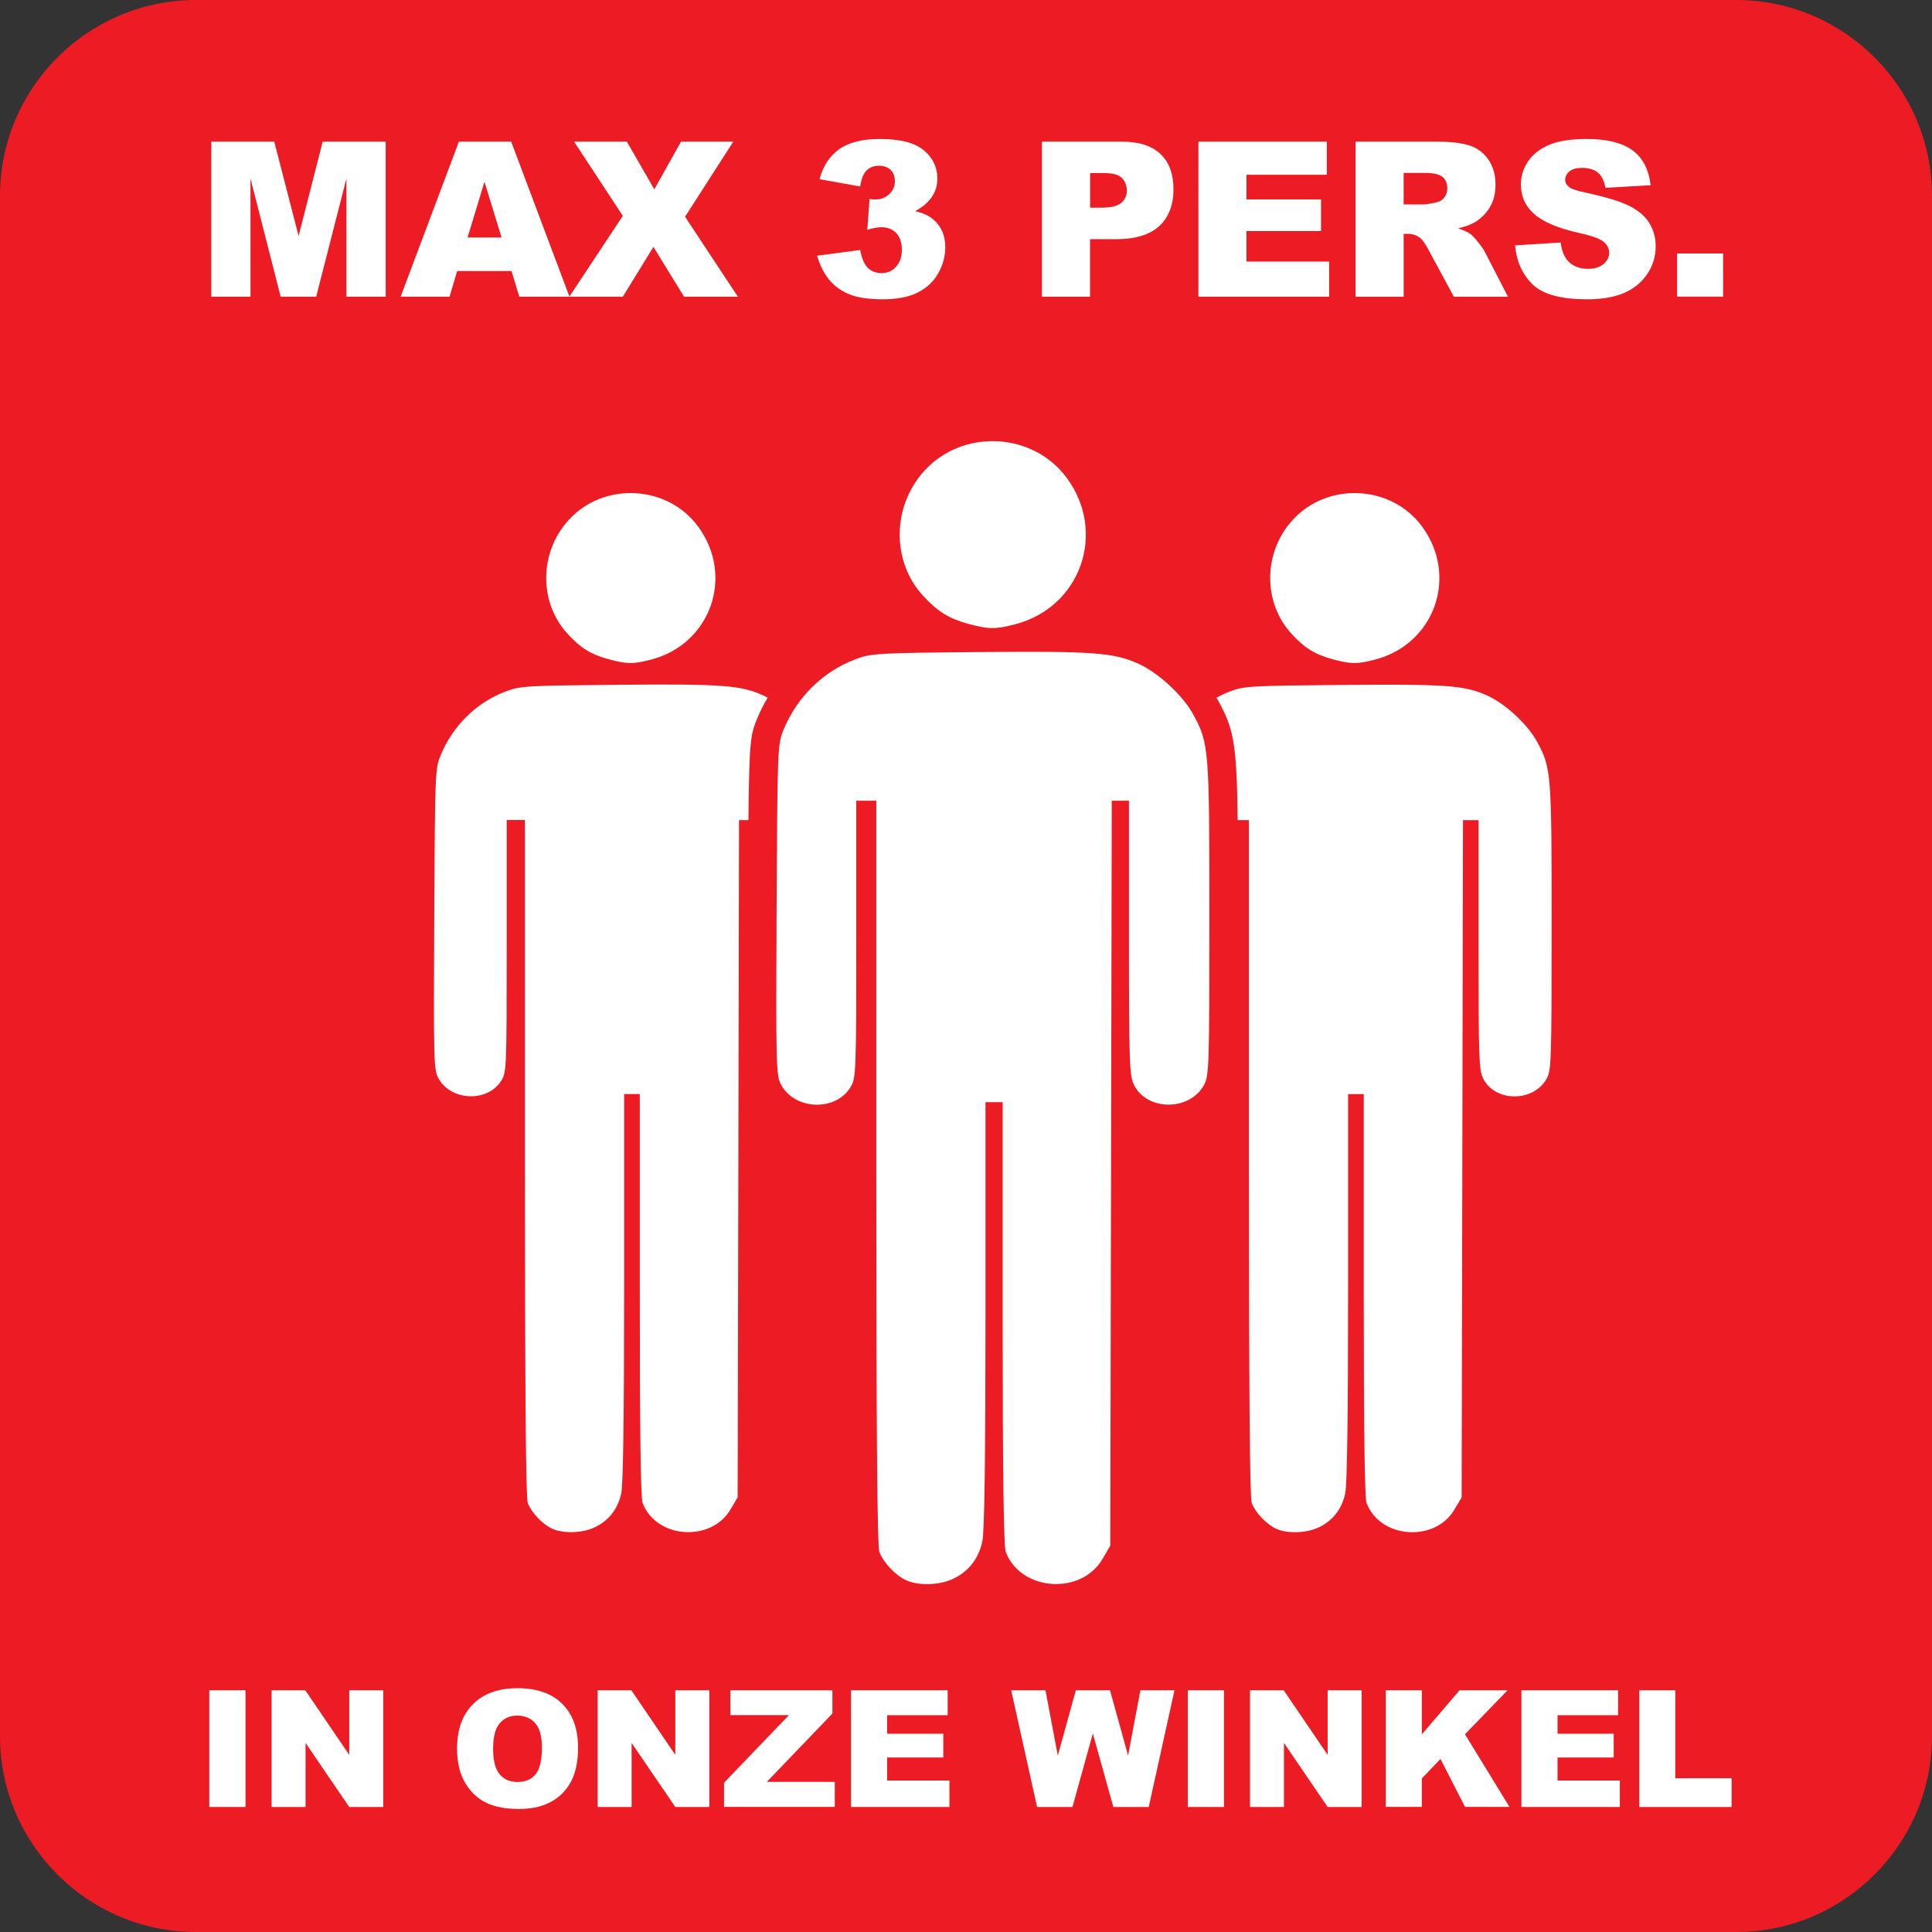 <?xml version="1.0" encoding="utf-8"?>
<!-- Generator: Adobe Illustrator 24.1.1, SVG Export Plug-In . SVG Version: 6.00 Build 0)  -->
<svg version="1.1" id="Layer_1" xmlns="http://www.w3.org/2000/svg" xmlns:xlink="http://www.w3.org/1999/xlink" x="0px" y="0px"
	 viewBox="0 0 283.46 283.46" style="enable-background:new 0 0 283.46 283.46;" xml:space="preserve">
<rect x="0" y="0" width="283.46" height="283.46" fill="#333333" stroke="none"/>
<style type="text/css">
	.st0{fill:#ED1C24;}
	.st1{fill:#FFFFFF;}
</style>
<g>
	<path class="st0" d="M254.72,283.46H28.75C12.9,283.46,0,270.57,0,254.72V28.74C0,12.89,12.9,0,28.75,0h225.97
		c15.85,0,28.74,12.89,28.74,28.74v225.97C283.46,270.57,270.57,283.46,254.72,283.46z"/>
	<g>
		<path class="st1" d="M31,20.78h9.24l3.57,13.84l3.54-13.84h9.24v22.75h-5.76V26.18l-4.44,17.35h-5.21l-4.43-17.35v17.35H31V20.78z
			"/>
		<path class="st1" d="M75.05,39.77h-7.98l-1.11,3.76h-7.18l8.55-22.75H75l8.55,22.75h-7.36L75.05,39.77z M73.59,34.85l-2.51-8.18
			l-2.48,8.18H73.59z"/>
		<path class="st1" d="M84.23,20.78h7.74l4.03,7l3.92-7h7.67l-7.08,11.02l7.75,11.73h-7.9l-4.49-7.31l-4.49,7.31h-7.85l7.85-11.86
			L84.23,20.78z"/>
		<path class="st1" d="M126.21,27.36l-5.97-1.07c0.5-1.9,1.45-3.36,2.86-4.38s3.41-1.52,6-1.52c2.97,0,5.11,0.55,6.44,1.66
			s1.99,2.5,1.99,4.17c0,0.98-0.27,1.87-0.81,2.67c-0.54,0.8-1.35,1.49-2.44,2.09c0.88,0.22,1.55,0.47,2.02,0.76
			c0.76,0.47,1.34,1.08,1.76,1.84c0.42,0.76,0.63,1.67,0.63,2.72c0,1.32-0.35,2.59-1.04,3.81c-0.69,1.22-1.69,2.15-3,2.81
			c-1.3,0.66-3.02,0.99-5.14,0.99c-2.07,0-3.7-0.24-4.9-0.73c-1.19-0.49-2.18-1.2-2.95-2.13c-0.77-0.94-1.36-2.11-1.78-3.53
			l6.32-0.84c0.25,1.27,0.63,2.15,1.16,2.65c0.52,0.49,1.19,0.74,1.99,0.74c0.85,0,1.55-0.31,2.12-0.93
			c0.56-0.62,0.85-1.45,0.85-2.48c0-1.05-0.27-1.87-0.81-2.45c-0.54-0.58-1.28-0.87-2.21-0.87c-0.5,0-1.18,0.12-2.05,0.37l0.33-4.52
			c0.35,0.05,0.63,0.08,0.82,0.08c0.83,0,1.52-0.26,2.07-0.79c0.55-0.53,0.83-1.15,0.83-1.88c0-0.69-0.21-1.25-0.62-1.66
			c-0.41-0.41-0.98-0.62-1.71-0.62c-0.74,0-1.35,0.22-1.81,0.67C126.69,25.44,126.37,26.23,126.21,27.36z"/>
		<path class="st1" d="M152.87,20.78h11.68c2.54,0,4.45,0.61,5.72,1.82c1.27,1.21,1.9,2.93,1.9,5.17c0,2.3-0.69,4.09-2.07,5.38
			c-1.38,1.29-3.49,1.94-6.32,1.94h-3.85v8.44h-7.06V20.78z M159.93,30.47h1.72c1.36,0,2.31-0.24,2.86-0.71
			c0.55-0.47,0.82-1.07,0.82-1.81c0-0.71-0.24-1.32-0.71-1.82c-0.48-0.5-1.37-0.74-2.68-0.74h-2V30.47z"/>
		<path class="st1" d="M175.83,20.78h18.84v4.86h-11.79v3.62h10.94v4.64h-10.94v4.48h12.13v5.15h-19.18V20.78z"/>
		<path class="st1" d="M198.89,43.52V20.78h11.72c2.17,0,3.83,0.19,4.98,0.56c1.15,0.37,2.07,1.06,2.78,2.07
			c0.7,1.01,1.05,2.24,1.05,3.69c0,1.26-0.27,2.35-0.81,3.27c-0.54,0.92-1.28,1.66-2.22,2.23c-0.6,0.36-1.42,0.66-2.47,0.9
			c0.84,0.28,1.45,0.56,1.83,0.84c0.26,0.19,0.63,0.59,1.12,1.2c0.49,0.61,0.82,1.08,0.98,1.41l3.4,6.59h-7.94l-3.76-6.95
			c-0.48-0.9-0.9-1.48-1.27-1.75c-0.51-0.35-1.08-0.53-1.72-0.53h-0.62v9.23H198.89z M205.95,29.99h2.96c0.32,0,0.94-0.1,1.86-0.31
			c0.47-0.09,0.85-0.33,1.14-0.71c0.29-0.38,0.44-0.82,0.44-1.32c0-0.73-0.23-1.3-0.7-1.69c-0.47-0.39-1.34-0.59-2.62-0.59h-3.09
			V29.99z"/>
		<path class="st1" d="M222.29,36l6.69-0.42c0.14,1.09,0.44,1.91,0.88,2.48c0.72,0.92,1.76,1.38,3.1,1.38c1,0,1.78-0.24,2.32-0.71
			c0.54-0.47,0.82-1.02,0.82-1.64c0-0.59-0.26-1.12-0.78-1.58c-0.52-0.47-1.72-0.91-3.6-1.32c-3.08-0.69-5.28-1.61-6.59-2.76
			c-1.32-1.15-1.99-2.61-1.99-4.39c0-1.17,0.34-2.27,1.02-3.31c0.68-1.04,1.7-1.86,3.06-2.45c1.36-0.59,3.22-0.89,5.59-0.89
			c2.91,0,5.12,0.54,6.65,1.62c1.53,1.08,2.43,2.8,2.72,5.16l-6.63,0.39c-0.18-1.02-0.55-1.77-1.11-2.23
			c-0.56-0.47-1.34-0.7-2.33-0.7c-0.82,0-1.43,0.17-1.85,0.52c-0.41,0.35-0.62,0.77-0.62,1.26c0,0.36,0.17,0.69,0.51,0.98
			c0.33,0.3,1.12,0.58,2.36,0.84c3.07,0.66,5.27,1.33,6.6,2.01c1.33,0.68,2.3,1.52,2.9,2.52s0.91,2.13,0.91,3.37
			c0,1.46-0.4,2.8-1.21,4.03c-0.81,1.23-1.93,2.16-3.38,2.8c-1.45,0.64-3.27,0.95-5.48,0.95c-3.87,0-6.55-0.74-8.04-2.23
			S222.49,38.3,222.29,36z"/>
		<path class="st1" d="M246.06,37.19h6.75v6.33h-6.75V37.19z"/>
	</g>
	<g>
		<path class="st1" d="M30.71,247.99h5.31v17.13h-5.31V247.99z"/>
		<path class="st1" d="M39.85,247.99h4.94l6.45,9.48v-9.48h4.99v17.13h-4.99l-6.41-9.4v9.4h-4.98V247.99z"/>
		<path class="st1" d="M67.06,256.56c0-2.8,0.78-4.97,2.34-6.53c1.56-1.56,3.73-2.34,6.51-2.34c2.85,0,5.05,0.76,6.59,2.3
			c1.54,1.53,2.31,3.67,2.31,6.43c0,2-0.34,3.64-1.01,4.93c-0.67,1.28-1.65,2.28-2.92,2.99c-1.27,0.71-2.86,1.07-4.76,1.07
			c-1.93,0-3.53-0.31-4.8-0.92c-1.27-0.62-2.29-1.59-3.08-2.92C67.45,260.23,67.06,258.57,67.06,256.56z M72.35,256.59
			c0,1.73,0.32,2.97,0.96,3.73c0.64,0.76,1.52,1.13,2.62,1.13c1.14,0,2.02-0.37,2.64-1.11c0.62-0.74,0.94-2.07,0.94-3.98
			c0-1.61-0.33-2.79-0.98-3.53c-0.65-0.74-1.53-1.12-2.65-1.12c-1.07,0-1.92,0.38-2.57,1.13C72.67,253.59,72.35,254.84,72.35,256.59
			z"/>
		<path class="st1" d="M87.69,247.99h4.94l6.45,9.48v-9.48h4.99v17.13h-4.99l-6.41-9.4v9.4h-4.98V247.99z"/>
		<path class="st1" d="M107.15,247.99h14.98v3.42l-9.62,10.02h9.97v3.68h-16.25v-3.55l9.52-9.92h-8.59V247.99z"/>
		<path class="st1" d="M124.86,247.99h14.18v3.66h-8.88v2.72h8.24v3.49h-8.24v3.38h9.14v3.88h-14.44V247.99z"/>
		<path class="st1" d="M148.36,247.99h5.03l1.81,9.59l2.65-9.59h5.01l2.65,9.58l1.81-9.58h5l-3.78,17.13h-5.19l-3.01-10.78
			l-2.99,10.78h-5.19L148.36,247.99z"/>
		<path class="st1" d="M174.27,247.99h5.31v17.13h-5.31V247.99z"/>
		<path class="st1" d="M183.4,247.99h4.94l6.45,9.48v-9.48h4.99v17.13h-4.99l-6.41-9.4v9.4h-4.98V247.99z"/>
		<path class="st1" d="M203.32,247.99h5.29v6.47l5.54-6.47h7.04l-6.25,6.46l6.53,10.66h-6.52l-3.61-7.04l-2.73,2.86v4.18h-5.29
			V247.99z"/>
		<path class="st1" d="M223.22,247.99h14.18v3.66h-8.88v2.72h8.24v3.49h-8.24v3.38h9.14v3.88h-14.44V247.99z"/>
		<path class="st1" d="M240.51,247.99h5.29v12.91h8.26v4.22h-13.55V247.99z"/>
	</g>
	<g>
		<path class="st1" d="M195.55,96.73c2.69,0.72,3.56,0.73,6.21,0.04c8.7-2.27,12.23-12.16,6.93-19.46
			c-4.51-6.21-13.95-6.68-19.1-0.95c-4.27,4.75-4.31,12.06-0.09,16.64C191.43,95.1,192.94,96.03,195.55,96.73z"/>
		<path class="st1" d="M89.33,96.73c2.69,0.72,3.56,0.73,6.21,0.04c8.7-2.27,12.23-12.16,6.93-19.46
			c-4.51-6.21-13.95-6.68-19.1-0.95C79.1,81.11,79.06,88.42,83.28,93C85.21,95.1,86.72,96.03,89.33,96.73z"/>
		<path class="st1" d="M111.07,105.48c0.44-1.08,0.97-2.12,1.56-3.11c-0.19-0.1-0.38-0.21-0.56-0.3c-3.36-1.54-6-1.74-21.33-1.6
			c-13.56,0.12-14.41,0.17-16.5,0.96c-4.32,1.62-7.81,5.04-9.6,9.41c-0.8,1.95-0.82,2.51-0.93,24.01
			c-0.1,20.82-0.07,22.09,0.6,23.33c1.84,3.39,7.27,3.59,9.26,0.34c0.75-1.22,0.77-1.89,0.77-19.74l0-18.47h1.34h1.34v49.56
			c0,34.09,0.13,49.9,0.41,50.64c0.54,1.42,2.19,3.15,3.61,3.79c1.62,0.72,4.33,0.65,6.14-0.18h0c2.09-0.95,3.47-2.69,3.97-5.03
			c0.28-1.3,0.42-11.28,0.42-30.26v-28.32h1.15h1.15v29.46c0,19.94,0.13,29.81,0.41,30.54c1.98,5.23,10.04,5.82,12.9,0.95l1.05-1.78
			l0.1-49.68l0.1-49.68h1.14h0.24C109.92,108.58,110.13,107.78,111.07,105.48z"/>
		<path class="st1" d="M225.48,108.76c-1.34-2.46-4.6-5.49-7.19-6.67c-3.36-1.54-6-1.74-21.33-1.6c-13.56,0.12-14.41,0.17-16.5,0.96
			c-0.69,0.26-1.35,0.58-1.99,0.92c0.08,0.14,0.18,0.27,0.25,0.41c2.21,4.06,2.74,5.91,2.87,17.54h0.31h1.34v49.56
			c0,34.09,0.13,49.9,0.41,50.64c0.54,1.42,2.19,3.15,3.61,3.79c1.62,0.72,4.33,0.65,6.14-0.18h0c2.09-0.95,3.47-2.69,3.97-5.03
			c0.28-1.3,0.42-11.28,0.42-30.26v-28.32h1.15h1.15v29.46c0,19.94,0.13,29.81,0.41,30.54c1.98,5.23,10.04,5.82,12.9,0.95l1.05-1.78
			l0.1-49.68l0.1-49.68h1.14h1.14l0,18.28c0,16.64,0.06,18.4,0.67,19.62c1.76,3.52,7.46,3.5,9.35-0.02c0.65-1.22,0.7-2.69,0.7-22.19
			C227.66,113.29,227.61,112.67,225.48,108.76z"/>
	</g>
	<path id="path1527_4_" class="st1" d="M148.95,91.59c9.57-2.49,13.45-13.38,7.62-21.4c-4.96-6.83-15.35-7.35-21.01-1.05
		c-4.7,5.23-4.75,13.27-0.1,18.3c2.13,2.31,3.79,3.33,6.67,4.11C145.08,92.34,146.04,92.35,148.95,91.59L148.95,91.59z
		 M139.76,231.68c2.3-1.05,3.82-2.96,4.37-5.53c0.31-1.43,0.46-12.41,0.46-33.29v-31.15h1.26h1.26v32.4
		c0,21.93,0.15,32.79,0.45,33.59c2.18,5.75,11.04,6.4,14.19,1.04l1.15-1.96l0.11-54.65l0.11-54.65h1.26h1.26l0,20.11
		c0,18.3,0.07,20.24,0.74,21.59c1.93,3.87,8.21,3.85,10.29-0.03c0.72-1.34,0.77-2.96,0.77-24.41c0-24.98-0.05-25.66-2.4-29.97
		c-1.47-2.71-5.06-6.04-7.91-7.34c-3.7-1.69-6.6-1.91-23.46-1.76c-14.92,0.13-15.85,0.19-18.15,1.05
		c-4.75,1.79-8.59,5.55-10.56,10.35c-0.88,2.15-0.9,2.76-1.02,26.42c-0.11,22.9-0.07,24.3,0.66,25.66c2.02,3.73,8,3.95,10.18,0.37
		c0.82-1.35,0.85-2.08,0.85-21.72l0-20.32h1.47h1.47V172c0,37.49,0.14,54.89,0.45,55.7c0.59,1.57,2.4,3.47,3.97,4.17
		C134.79,232.67,137.76,232.59,139.76,231.68L139.76,231.68z"/>
</g>
</svg>
